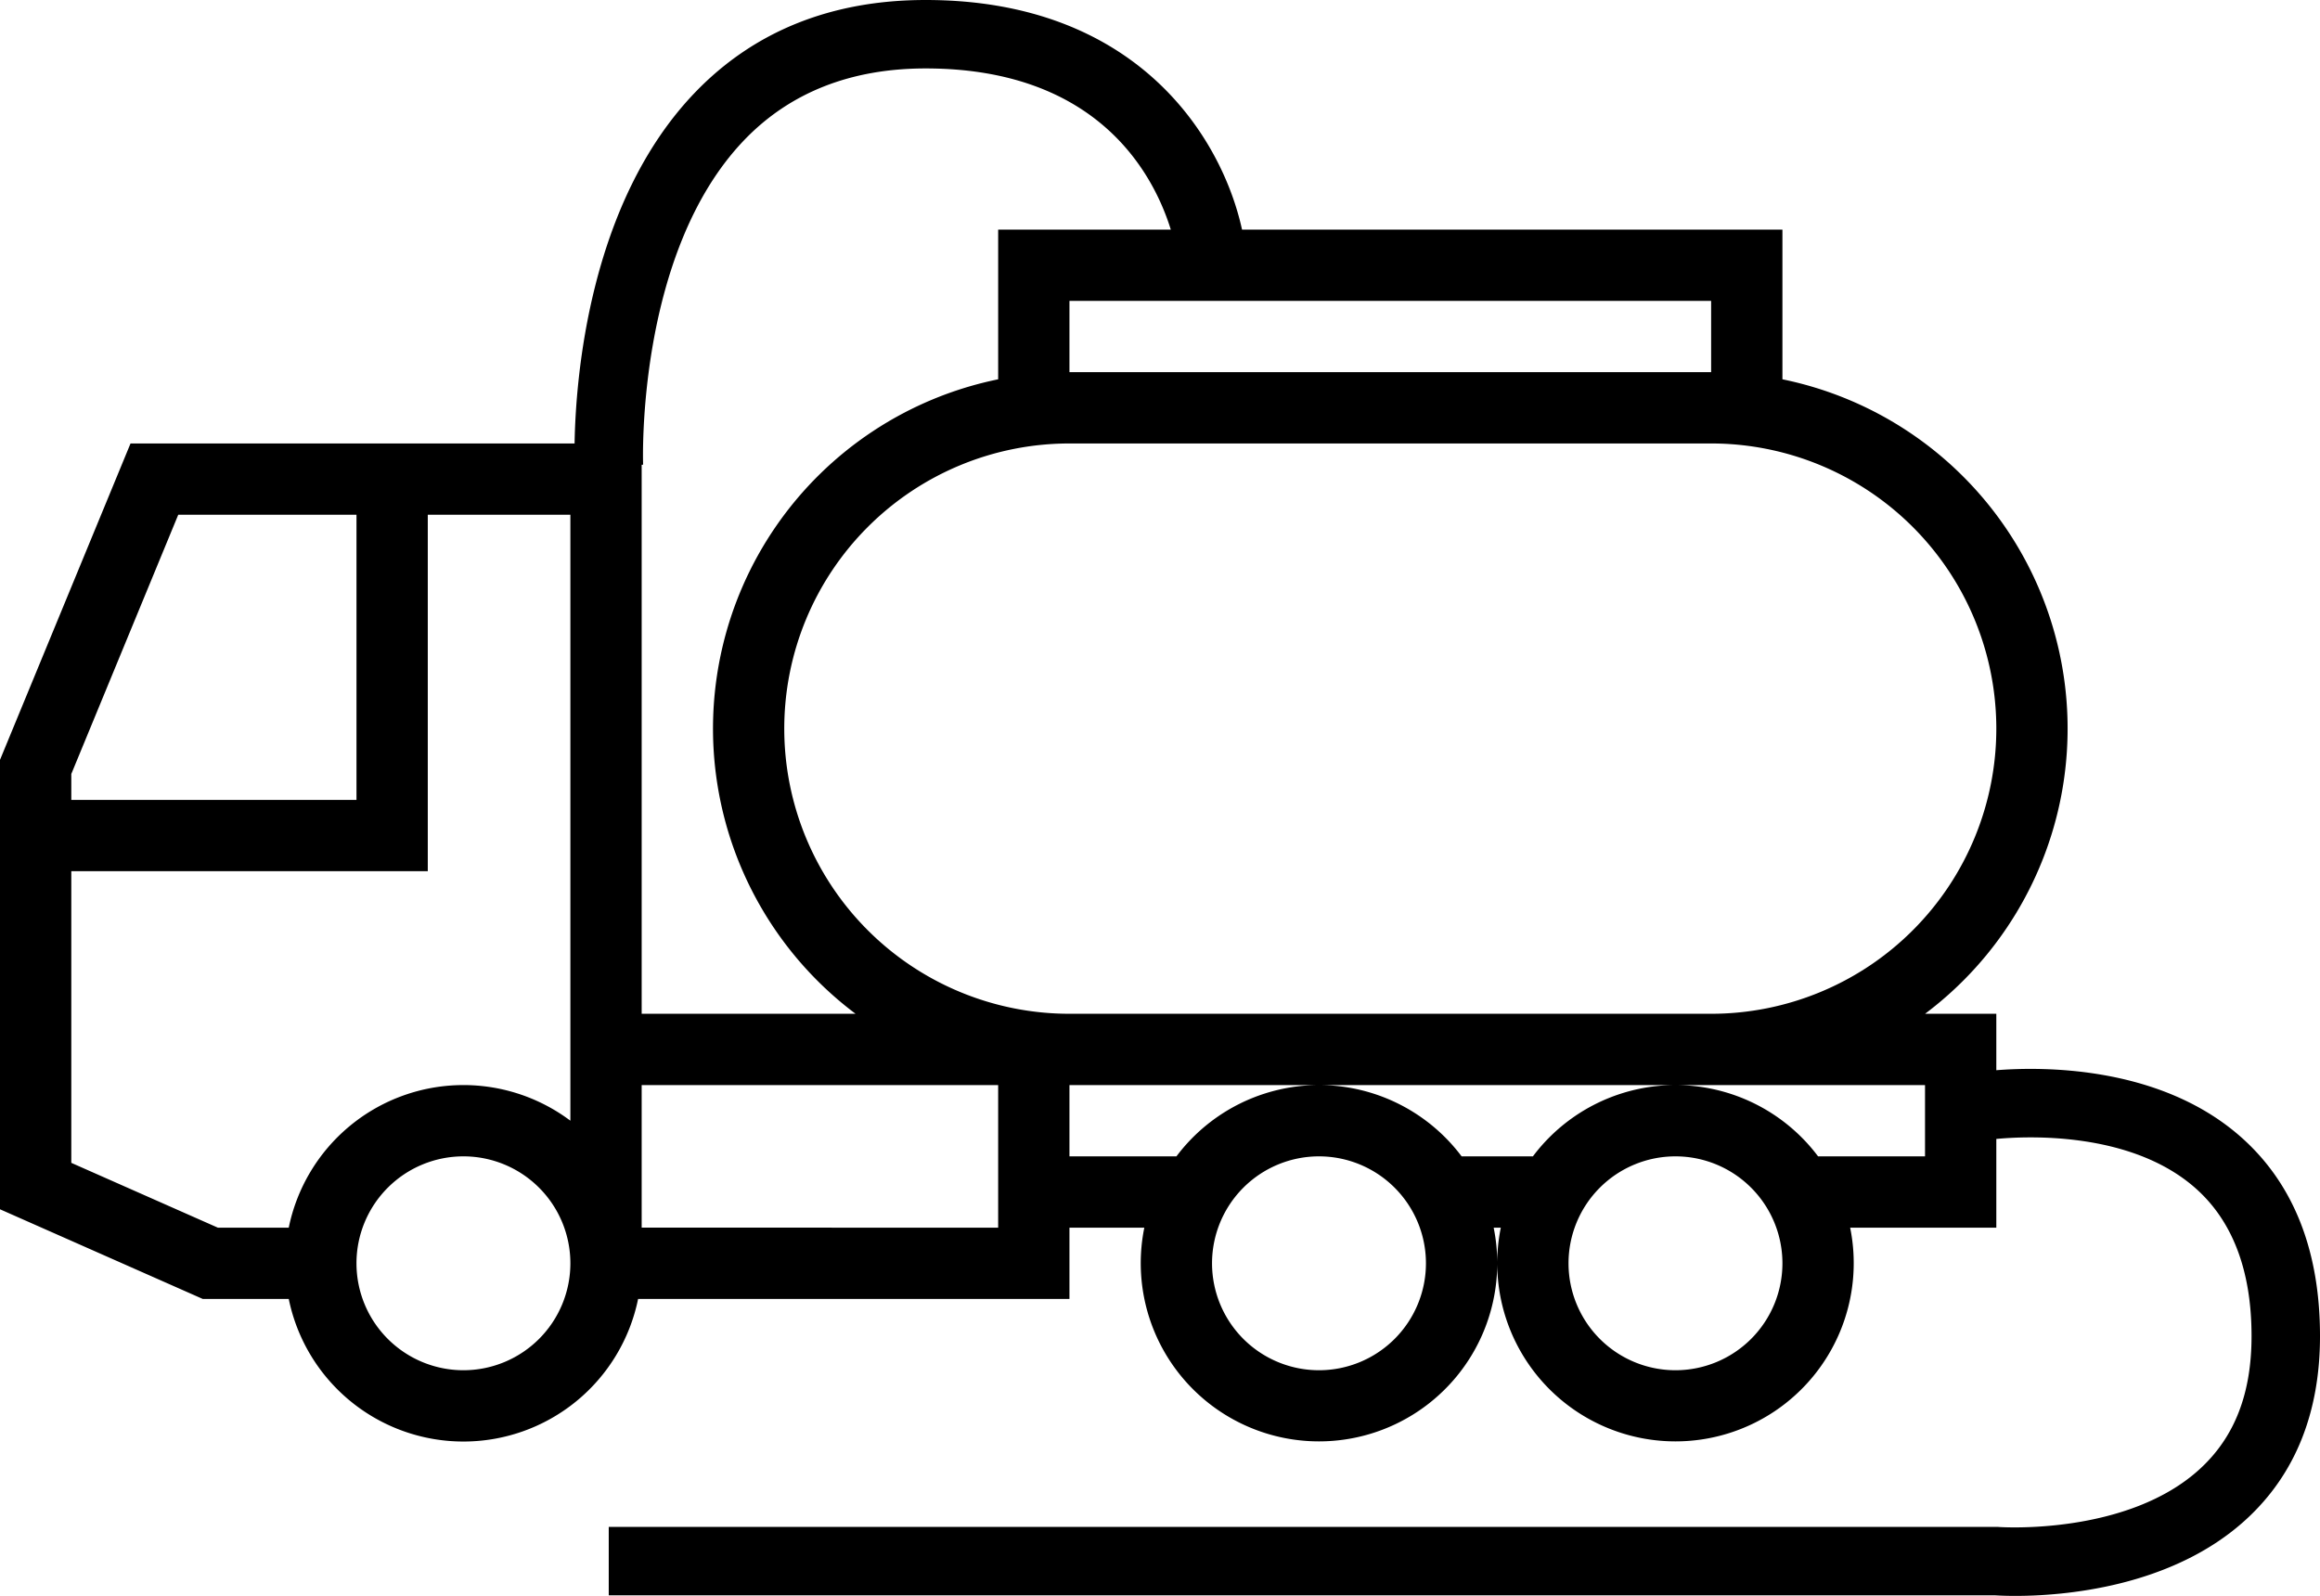 <svg id="Layer_1" data-name="Layer 1" xmlns="http://www.w3.org/2000/svg" viewBox="0 0 305.062 209.87"><path d="M294.332,149.232c-10.631-9.121-25.864-8.966-31.832-8.493v-7.421h-9.37a46.885,46.885,0,0,0-18.755-83.437V30.193H163.318C160.7,18.219,149.648,0,121.713,0c-12.387,0-22.6,4.107-30.364,12.207C77.406,26.758,75.694,49.9,75.553,58.318H17.163L0,99.926v59.1l26.662,11.793H37.969a23.443,23.443,0,0,0,45.937,0h56.719v-9.375h9.844a23.438,23.438,0,1,0,45.937,0h.938a23.438,23.438,0,1,0,45.937,0H262.5V149.777c3.994-.377,17.5-1.016,26,6.31,5.017,4.321,7.561,10.921,7.561,19.619,0,7.512-2.193,13.2-6.7,17.384-9.562,8.873-26.346,7.731-26.506,7.718l-.176-.014H80.045v9h182.3c.4.027,1.328.076,2.648.076,6.1,0,20.6-1.039,30.448-10.145,6.384-5.9,9.622-13.984,9.622-24.019C305.062,164.247,301.451,155.339,294.332,149.232ZM262.5,95.818a37.5,37.5,0,0,1-37.5,37.5H140.625a37.5,37.5,0,0,1,0-75H225A37.5,37.5,0,0,1,262.5,95.818ZM225,48.943H140.625V39.568H225ZM97.87,18.41C103.865,12.166,111.887,9,121.713,9c22.734,0,30,13.981,32.238,21.193h-22.7V49.881A46.885,46.885,0,0,0,112.5,133.318H84.375v-72.2l.19-.008C84.554,60.83,83.6,33.269,97.87,18.41ZM9.375,101.784,23.438,67.693H46.875v37.5H9.375Zm51.563,78.409A14.063,14.063,0,1,1,75,166.13,14.063,14.063,0,0,1,60.938,180.193ZM75,147.379a23.443,23.443,0,0,0-37.031,14.064H28.643L9.375,152.92V114.568H56.25V67.693H75Zm9.375,14.064v-18.75H131.25v18.75Zm89.062,18.75A14.063,14.063,0,1,1,187.5,166.13,14.063,14.063,0,0,1,173.437,180.193Zm46.875,0a14.063,14.063,0,1,1,14.063-14.063A14.063,14.063,0,0,1,220.312,180.193Zm32.813-28.125H239.064a23.441,23.441,0,0,0-37.5,0h-9.372a23.441,23.441,0,0,0-37.5,0H140.625v-9.375h112.5Z"/></svg>
